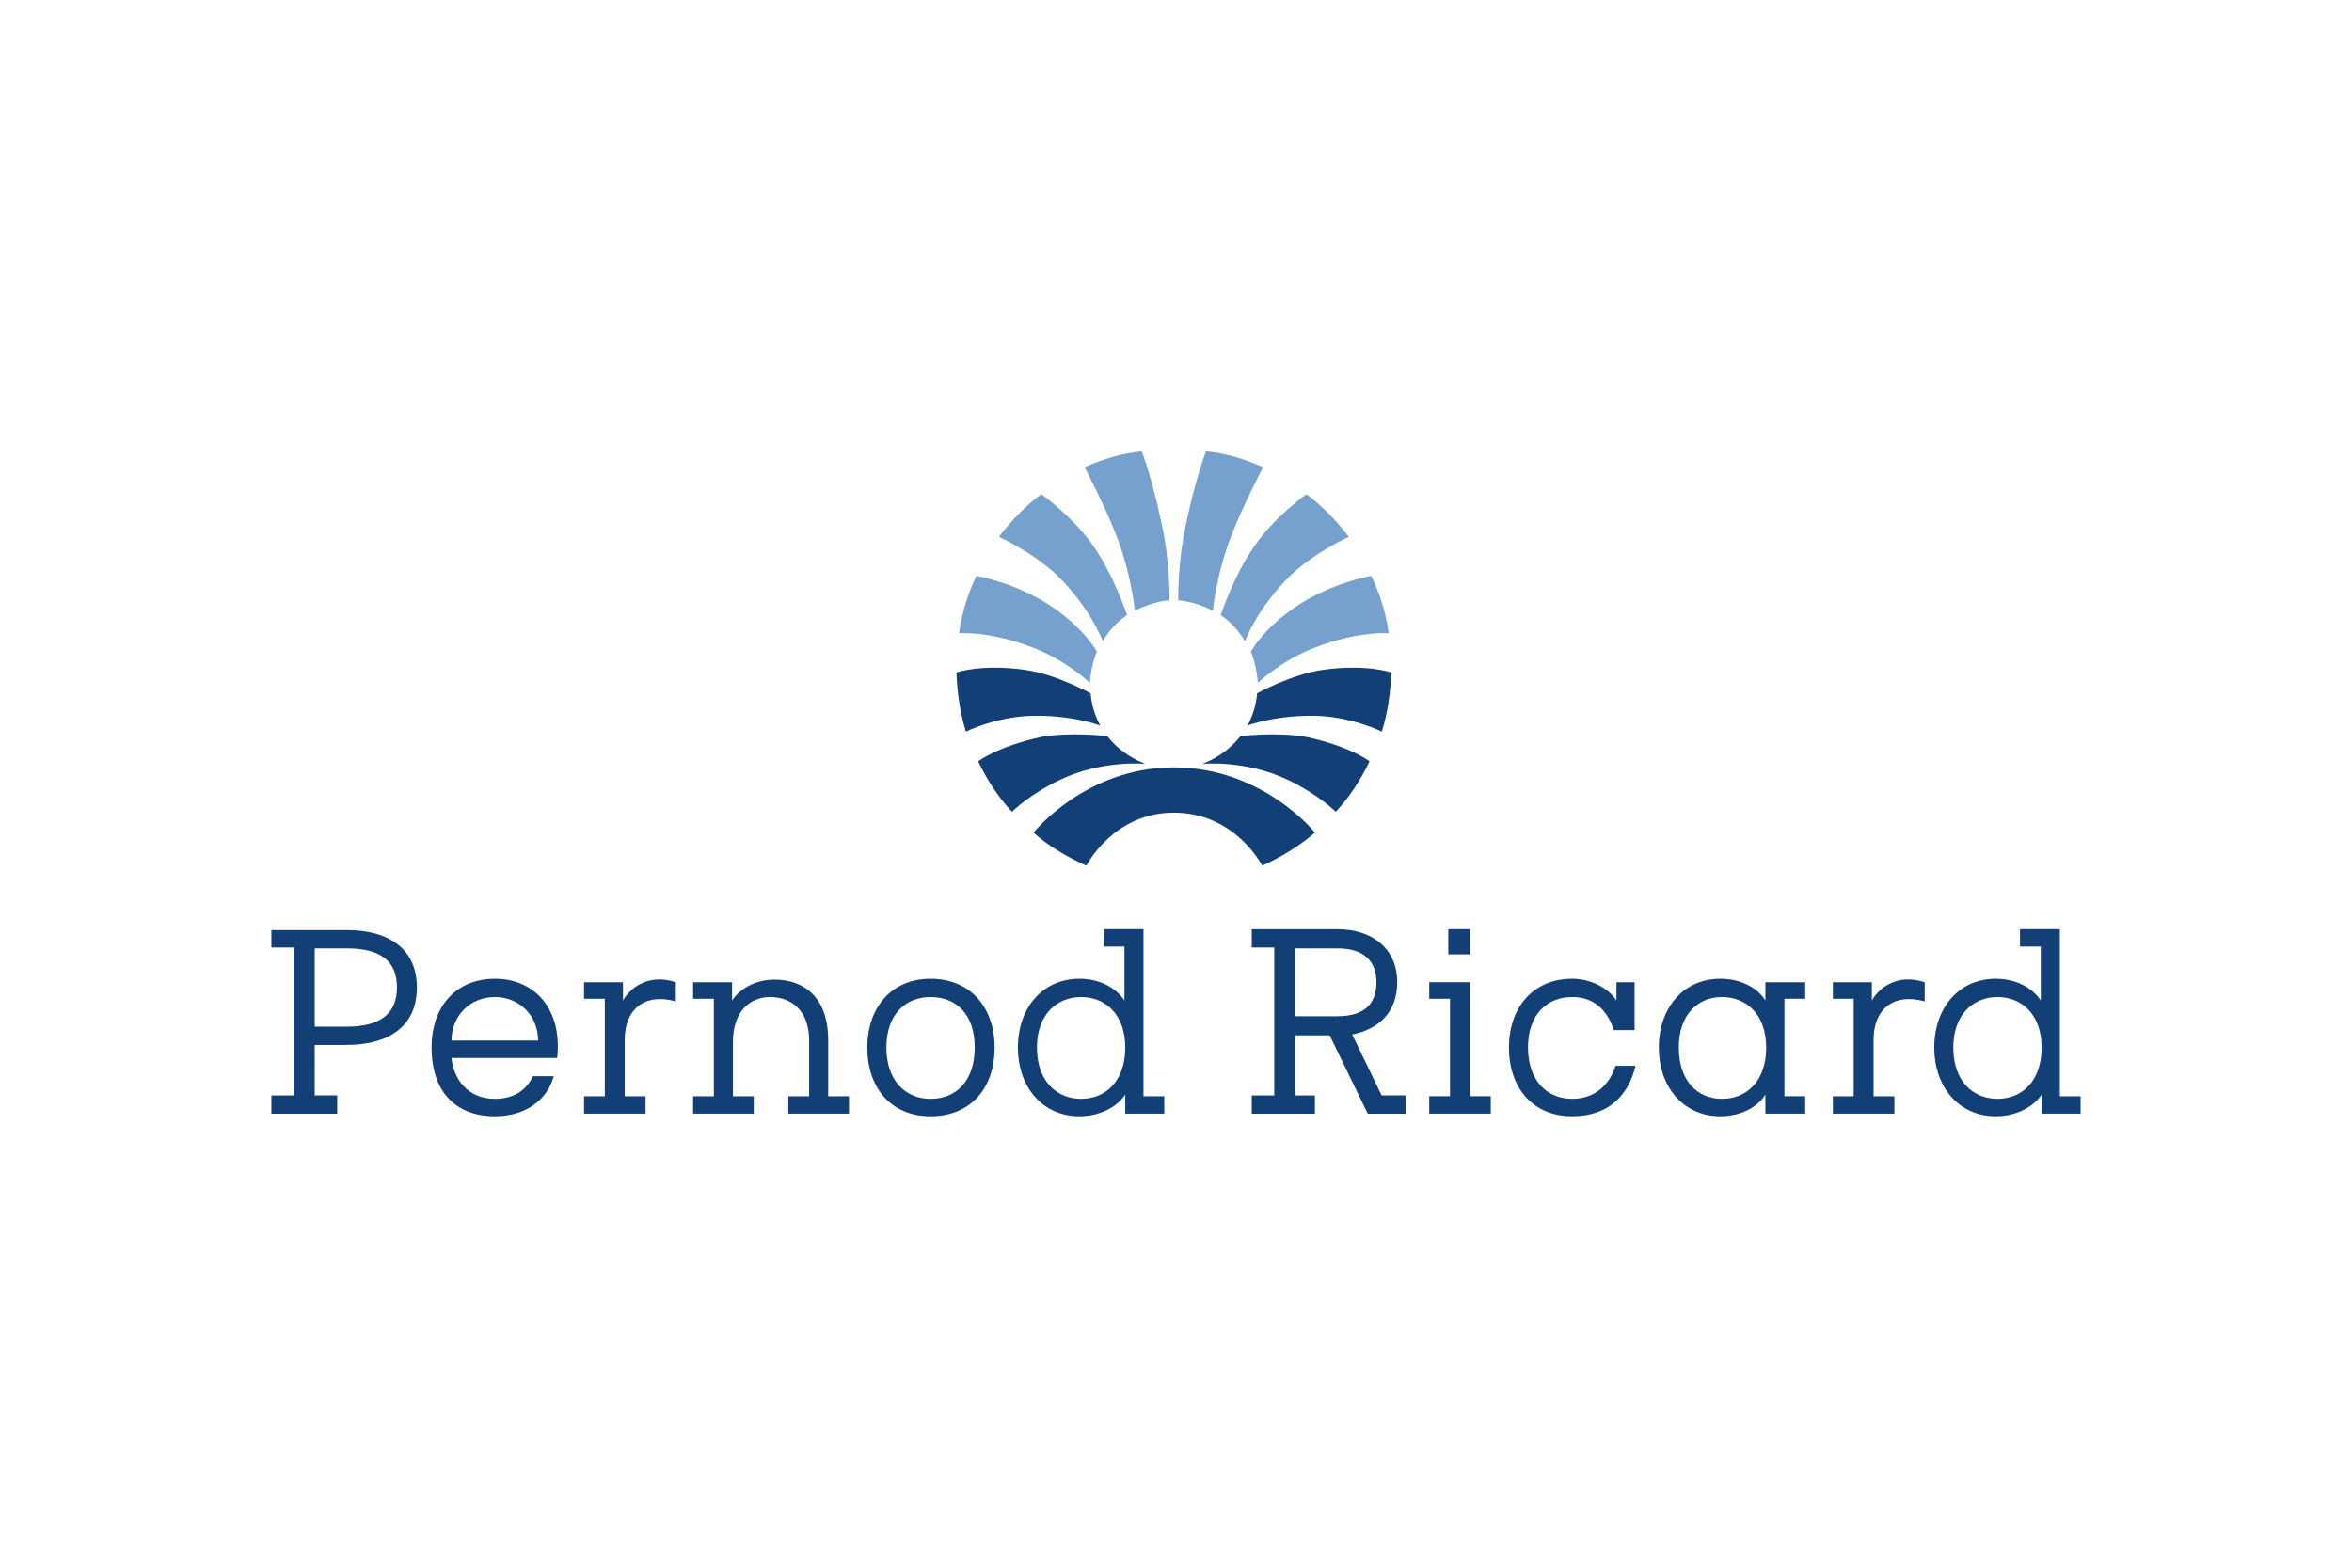 <?xml version="1.0" encoding="UTF-8"?>
<svg xmlns="http://www.w3.org/2000/svg" xmlns:xlink="http://www.w3.org/1999/xlink" height="800" width="1200" viewBox="-153.529 -94.043 1330.581 564.256">
  <use height="100%" width="100%" xlink:href="#a" transform="translate(518.4 -.417)"></use>
  <use height="100%" width="100%" xlink:href="#b" transform="translate(706.5 -.417)"></use>
  <use height="100%" width="100%" xlink:href="#c" transform="matrix(-1 0 0 1 1021.1 0)"></use>
  <g stroke-width="2" id="c">
    <path d="M430.2 111.19c19.601 7.381 32.834 20.188 32.834 20.188.457-6.404 1.96-12.807 3.919-17.728 0 0-6.401-12.308-24.996-25.109-20.085-13.784-43.11-17.721-43.11-17.721-4.904 10.333-8.333 21.166-9.803 32.49 0 0 16.662-1.476 41.156 7.88zm14.2-40.8c19.079 18.705 25.937 37.417 25.937 37.417 3.462-5.911 7.838-10.832 13.716-14.775 0 0-7.315-22.15-18.615-38.401-11.234-16.737-29.863-30.03-29.863-30.03-9.307 6.89-17.145 15.261-24.004 24.125 0 0 18.615 8.365 32.828 21.664zm33.3-23.2c8.818 22.15 10.777 43.322 10.777 43.322 5.878-2.953 13.194-5.413 19.595-5.905 0 0 .457-21.172-4.441-43.328C498.274 15.68 492.397.417 492.397.417c-11.3.984-22.077 4.429-32.332 8.864 0 0 11.757 22.642 17.635 37.909z" transform="translate(0 -.417)" fill="#76a0cd"></path>
    <path fill="#123f75" d="M446.4 186.09c23.978-11.324 48.014-8.864 48.014-8.864-8.818-3.444-16.198-8.857-21.554-15.753 0 0-21.097-2.46-37.243.492-24.983 5.413-35.761 13.784-35.761 13.784 4.899 10.34 11.267 20.188 19.105 28.56 0 0 9.797-9.848 27.439-18.22zm-18.2-36c24.017-.984 40.672 5.42 40.672 5.42-2.94-5.42-4.899-11.817-5.421-18.22 0 0-19.57-10.833-37.211-13.293-24.493-3.444-38.706 1.477-38.706 1.477.49 11.324 1.96 22.648 5.388 33.48 0 0 15.682-7.88 35.277-8.864z" transform="translate(0 -.417)"></path>
  </g>
  <g transform="translate(0 -.417)" stroke-width="2" fill="#123f75">
    <path d="M510.5 204.79c34.814 0 50.032 30.029 50.032 30.029 10.777-4.92 20.575-10.832 29.849-18.712 0 0-29.392-36.925-79.882-36.925-49.967 0-79.339 36.925-79.339 36.925 8.818 7.88 19.112 13.791 29.895 18.712 0 0 15.153-30.03 49.444-30.029zm-486 76.8v44.313h18.125c19.601 0 28.419-7.88 28.419-22.156 0-14.277-8.328-22.156-28.419-22.156zm0 83.206h12.737v10.34H0v-10.34h12.737v-83.698H0v-9.848h42.625c23.52 0 39.686 10.34 39.686 32.496 0 22.156-16.166 32.49-39.686 32.49H24.5zm126.4-31.046c0-13.784-10.287-24.617-24.493-24.617-14.206 0-24.5 10.832-24.5 24.617zm8.824 20.188c-3.429 12.8-15.193 22.648-33.318 22.648-22.05 0-35.767-13.785-35.767-38.9 0-23.626 14.206-38.893 35.767-38.893 23.514 0 38.216 18.22 35.277 44.805h-59.777c.98 11.324 8.824 23.14 24.5 23.14 10.287 0 17.635-4.434 21.554-12.8z"></path>
    <path stroke-width="2" fill="#123f75" d="M199.9 365.26h11.763v9.848h-34.787v-9.848h11.757v-55.145h-11.757v-9.356h22.044v10.34c4.409-7.873 15.193-15.261 29.889-10.34v10.832c-17.635-4.92-28.909 4.435-28.909 21.664z" id="b"></path>
    <path d="M315 365.26h11.757v9.848H292.46v-9.848h11.763v-31.512c0-17.229-10.294-24.617-22.051-24.617-11.267 0-21.064 7.88-21.064 25.601v30.528h11.757v9.848h-34.298v-9.848h11.757v-55.145h-11.757v-9.356h22.051v10.34c3.919-5.905 12.247-11.816 24.004-11.816 16.172 0 30.379 9.356 30.379 34.465zm57.9 1.48c14.696 0 24.99-10.34 24.99-29.052 0-18.705-10.294-28.553-24.99-28.553-14.206 0-24.983 9.848-24.983 28.553 0 18.712 10.777 29.052 24.984 29.052zm0-67.945c23.03 0 36.257 16.744 36.257 38.893 0 22.648-13.227 38.9-36.257 38.9-22.534 0-35.767-16.251-35.767-38.9 0-22.15 13.233-38.893 35.767-38.893z"></path>
    <path stroke-width="2" fill="#123f75" d="M433.1 337.68c0 19.204 11.274 29.052 24.996 29.052 13.716 0 24.951-9.848 24.951-29.052 0-18.705-11.234-28.553-24.951-28.553-13.723 0-24.996 9.848-24.996 28.553zm60.267 27.576h11.757v9.848h-22.077v-10.832c-4.376 6.889-14.174 12.308-25.93 12.308-21.077 0-34.794-16.743-34.794-38.9 0-22.15 13.716-38.893 34.794-38.893 11.234 0 20.575 4.927 25.473 12.308v-30.521h-11.757v-9.848h22.534z" id="a"></path>
    <path d="M579.1 281.59v38.401h23.971c15.676 0 22.077-7.388 22.077-19.204 0-11.318-6.4-19.197-22.077-19.197zm-24.494-10.832h48.465c19.595 0 33.834 10.832 33.834 30.029 0 16.744-10.32 26.592-25.473 29.544l16.656 34.465h13.716v10.34H620.25l-21.554-44.313h-19.595v33.973h11.234v10.34h-35.728v-10.34h12.737v-83.698h-12.737zM665.8 284.99h12.279v-14.277H665.8zm12.279 80.253h11.757v9.848h-34.814v-9.848h11.757v-55.145h-11.757v-9.356h23.057zM771.7 348.02c-3.919 16.744-15.219 28.56-35.793 28.56-22.534 0-35.793-16.251-35.793-38.9 0-22.15 13.259-38.893 35.793-38.893 10.777 0 20.575 5.42 25.016 12.308v-10.34h10.255v27.084h-11.757c-3.396-10.34-10.32-18.712-23.514-18.712-14.239 0-25.016 9.848-25.016 28.553 0 18.712 10.777 29.052 25.016 29.052 12.737 0 21.097-7.88 24.494-18.712zm24.5-10.34c0 19.204 10.777 29.052 24.493 29.052s24.951-9.848 24.951-29.052c0-18.705-11.234-28.553-24.951-28.553-13.716 0-24.493 9.848-24.493 28.553zm48.987-36.925h22.534v9.356h-11.757v55.145h11.757v9.848h-22.534v-10.832c-4.441 7.38-14.239 12.308-25.473 12.308-21.097 0-34.814-16.743-34.814-38.9 0-22.15 13.716-38.893 34.813-38.893 11.234 0 21.032 4.927 25.473 12.308z"></path>
  </g>
</svg>
